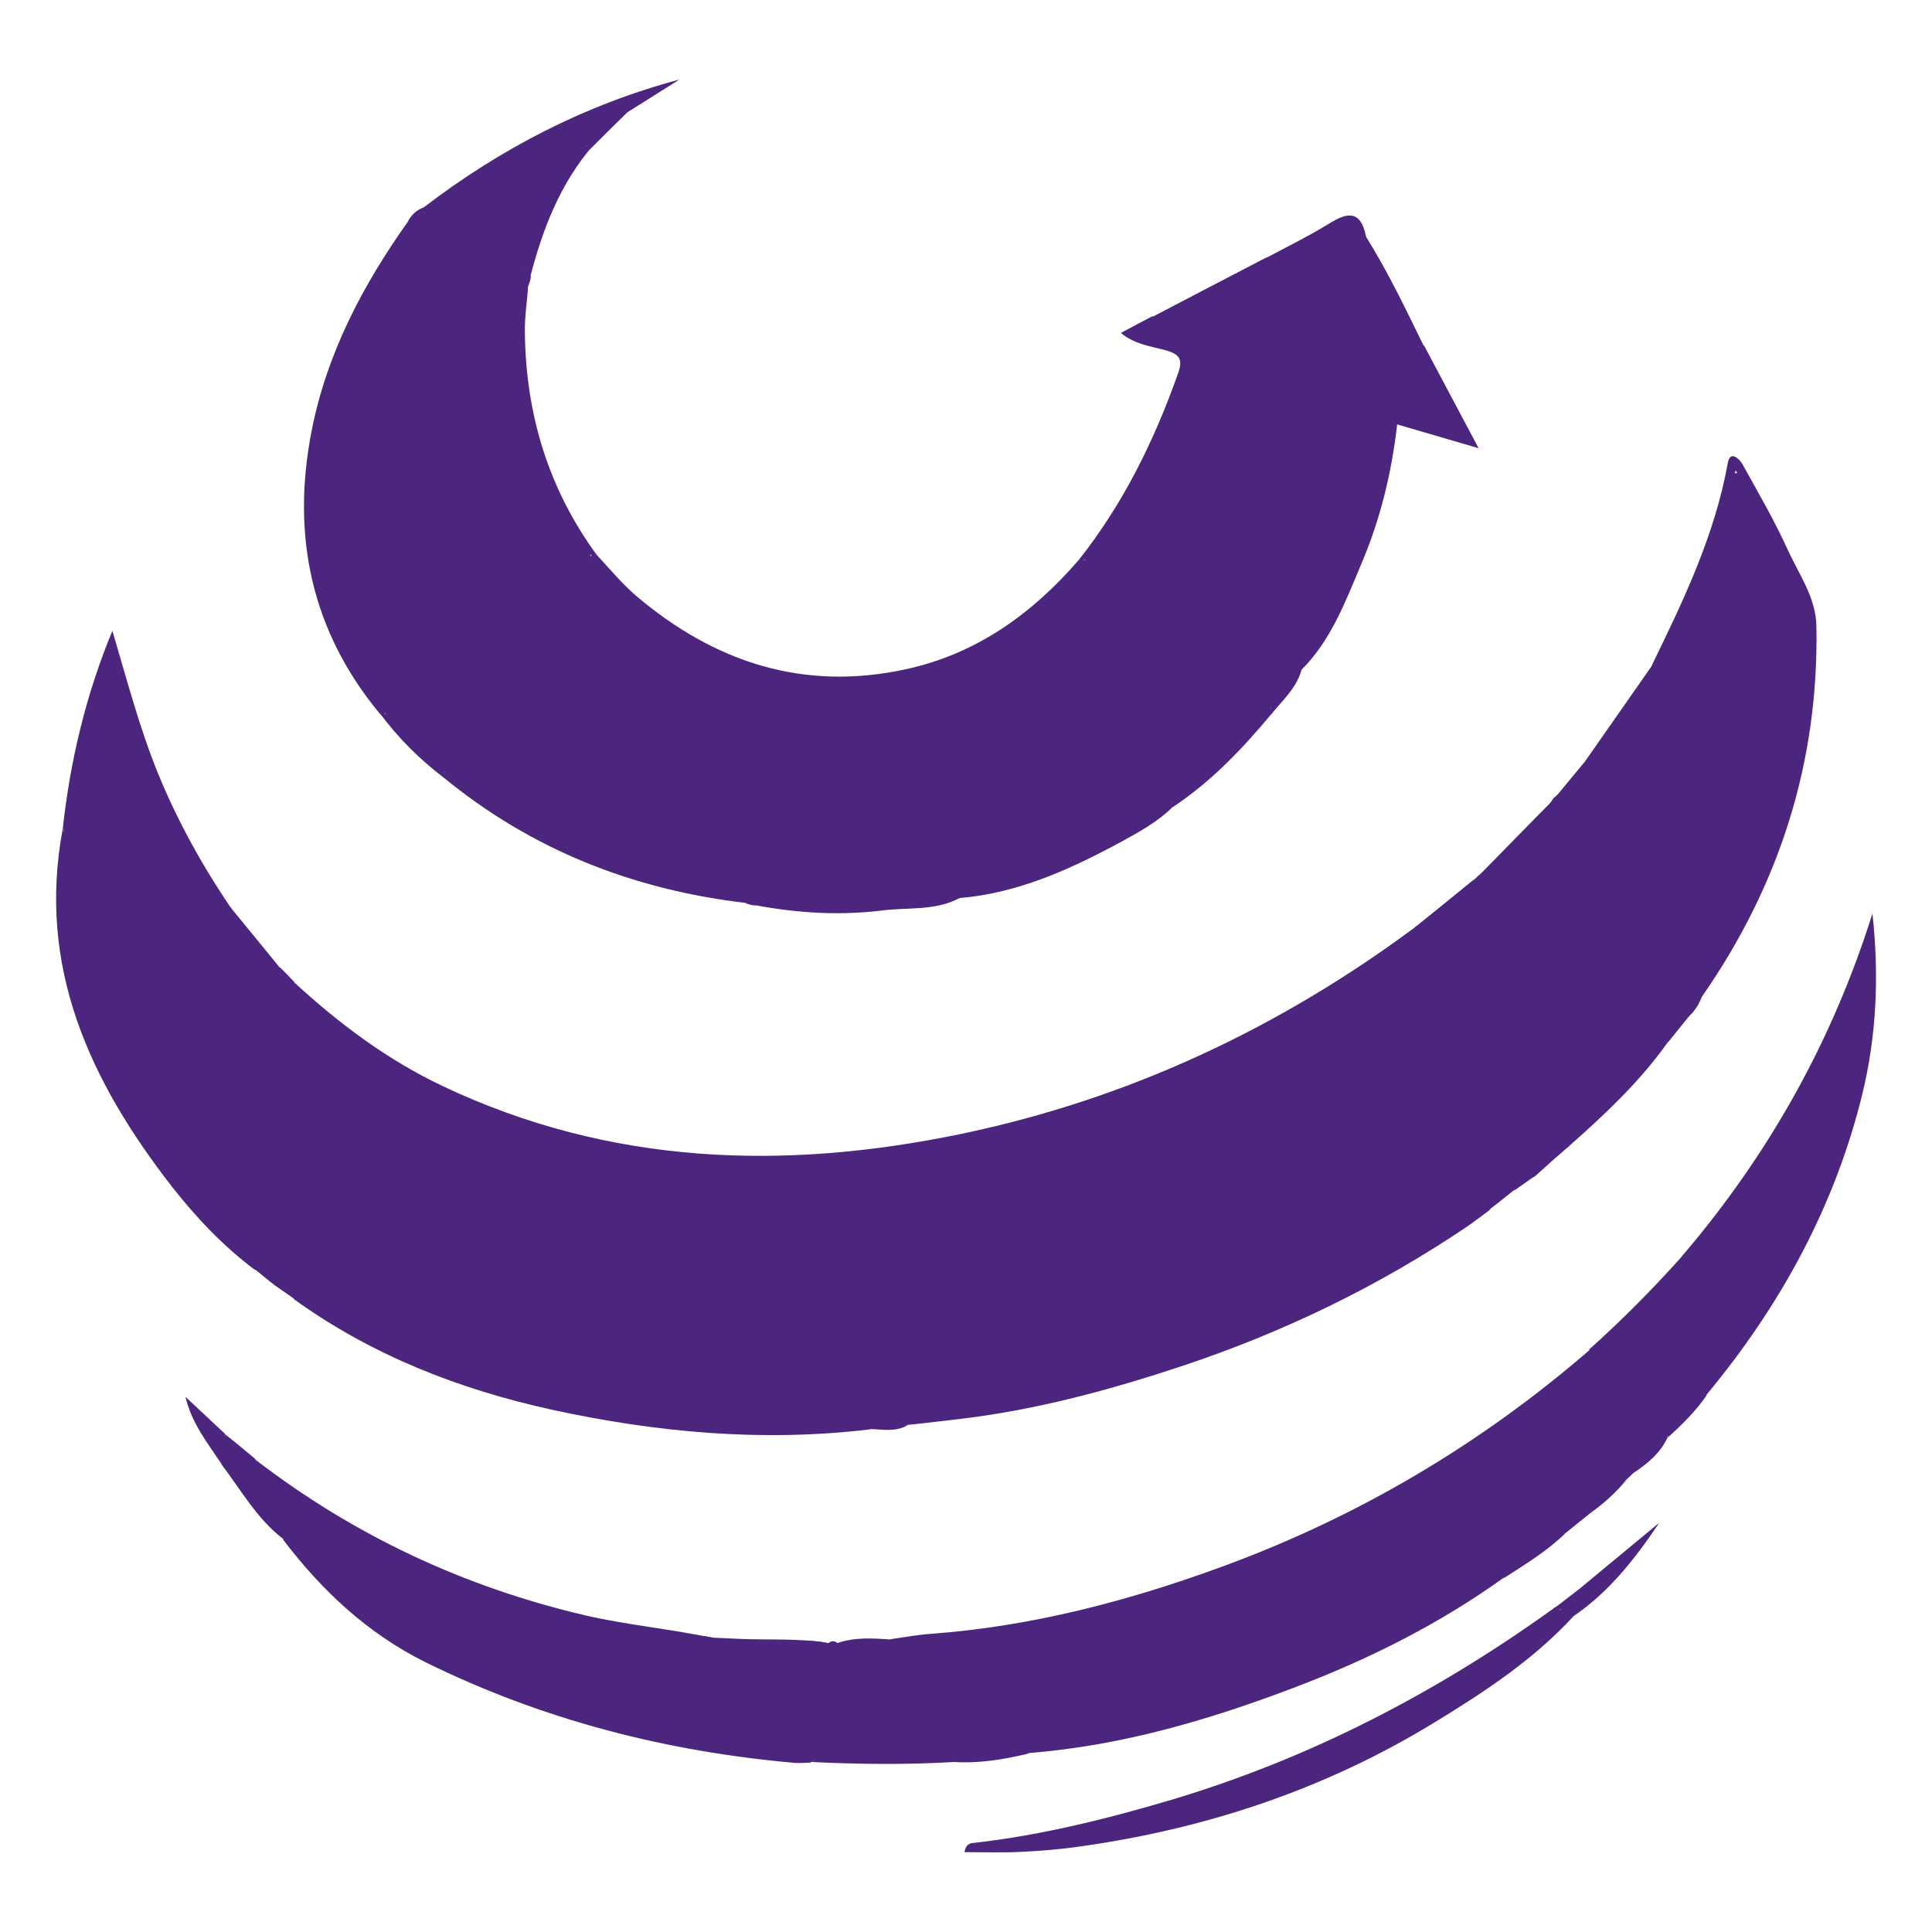 <?xml version="1.0" encoding="utf-8"?>
<!-- Generator: Adobe Illustrator 28.1.0, SVG Export Plug-In . SVG Version: 6.00 Build 0)  -->
<svg version="1.1" id="Vrstva_1" xmlns="http://www.w3.org/2000/svg" xmlns:xlink="http://www.w3.org/1999/xlink" x="0px" y="0px"
	 viewBox="0 0 600 600" enable-background="new 0 0 600 600" xml:space="preserve">
<g>
	<path fill="#4C267E" d="M460,271.2c-0.7,0.6-1.4,1.2-2,1.8c-5,6.4-11.6,10.9-18.1,15.6c-23.7,18.7-49.9,33.2-77.6,44.9
		c-35.2,14.9-72,24.1-110.1,26.1c-48.1,2.5-94-5.7-135.2-32.5c-9.4-6.1-18.6-12.8-25.6-21.9l0.1-0.1c-2.1-1.1-3.7-2.6-4.7-4.8l0,0.2
		c-6.6-4.8-11.4-11.2-15.7-18c-15.3-20.3-25-43.2-31.9-67.5c-0.7-2.4-1.4-4.9-1.9-7.4c-0.4-1.9-0.9-4.5-3.5-4.3
		c-2.2,0.2-1.8,2.6-2.4,4.2c-5.7,17.3-9.2,35.1-11.4,53.1c-6.9,41.3,10.2,75,33.6,106.7c7.6,9.4,16.7,17.4,25.1,25.9
		c3.2,1,4.9,4.1,7.8,5.6c2.5,1.1,3.9,3.7,6.6,4.6c31.1,21,65.8,32.2,102.7,37.4c24.6,3.5,49.3,4.1,74,2.1c9,0.1,17.6-3.3,26.6-2.8
		c39.6-6.2,77.7-17.4,113.8-34.8c17.5-8.4,34.5-17.8,50.1-29.4c3.6-1.7,5.8-5.3,9.5-7c2-1.3,3.5-3.3,5.7-4.4
		c3.7-2.5,6.2-6.4,10.4-8.4c10.9-11.1,22.6-21.5,32.2-33.9c1.3-3.4,4.4-5.4,6.5-8.2c0.9-2.4,2.6-4.4,3.9-6.6
		c18.1-26.5,28.5-55.9,33.4-87.6c2.9-18.9-0.1-36-9.5-52.4c-3.2-5.6-5.9-11.4-9.2-16.9c-1-1.7-1.6-4.1-4.4-3.5
		c-2.1,0.5-2.2,2.7-2.7,4.3c-2.9,10.9-6.6,21.6-10.8,32.1c-3.2,7.9-8,14.9-11.2,22.8c-6.8,10.7-13.6,21.5-21.7,31.3
		c-2.5,4.2-6.2,7.4-10,10.4l0,0C476.8,257.4,469.1,264.9,460,271.2z"/>
	<path fill="#4C267E" d="M505.2,459.4c0.7-0.6,1.4-1.3,2-1.9c3.4-4.4,7.8-7.8,11.3-12.1c2.5-5.4,8.2-8,11.1-13
		c20.9-25.7,36.3-54.4,45.9-86.2c4.3-14.3,5.2-29.1,5.5-44c0-1.8,0-3.6-2.9-5.6c-12.9,34.8-30.2,66.9-55.4,94.1
		c-8.5,10.8-18.2,20.5-28.9,29.1c-25.6,23.8-55,41.7-86.4,56.4c-41.9,19.6-86.1,30.9-132.2,34c-20.6,1.4-41.3,1.1-61.9-1.8
		c-47.4-5.7-90.9-21.6-129.4-50.3c-1.9-1.4-3.6-2.9-5.3-4.4c-3.6-1.9-6.5-4.6-8.7-8.1l0.1,0.1c-1.5-0.8-2.9-2.7-4.6-1.3
		c-1.9,1.6,0,3.1,0.9,4.6c0.9,1.5,1.7,3.1,2.9,4.5c5.9,9,13.2,16.9,19.6,25.5c3.2,3.3,6.8,6.3,9.7,9.9c15.1,18.4,36,27.6,57.2,36.2
		c27.5,11.1,56.2,17.4,85.6,20.5c5.1,0.5,10.3-0.2,15.3,1.1c11.4,0,22.7,0,34.1,0c7.8-1.3,15.7-0.3,23.4-2.2
		c54.6-6.2,105.1-23.8,151-54.2c6.4-4.1,12.5-8.6,18.8-13c2.7-2.2,4.6-5.3,8-6.5C496.5,467,499.5,461.7,505.2,459.4z"/>
	<path fill="#4C267E" d="M482.5,499.5c-36.3,26.1-75.3,46.4-118.2,59.3c-20.2,6-40.6,11.1-61.6,13.5c-1.2,0.1-2.6,0.1-3.2,2.9
		c6.1,0,12,0.2,17.9-0.1c6.1-0.3,12.2-0.8,18.3-1.7c39-5.5,75.7-17.7,109.5-38.3c15.6-9.5,31-19.6,43.5-33.2
		c-0.2-0.9-0.8-1.3-1.7-1.2c-9.4,6.1-17.9,13.5-27.1,20c-34.8,24.4-73.5,39-114.8,47.5c-2.6,0.5-5.3,0.6-6.4,1.2
		c22.8-3.9,46-11.5,68.4-21.7c24-11,47.8-22.4,68.7-38.8c3.3-2.6,7.7-4.3,8.6-9.2C483.8,498.9,483.2,498.8,482.5,499.5z"/>
	<path fill="#4C267E" d="M91.5,305.2c1.2,5.8,6.2,8.8,10.2,12c27.3,21.8,58.4,35.3,93,40.5c71.5,10.6,137.9-5.2,200.9-38.9
		c13.4-7.1,25.9-15.5,38.4-24c2.8-1.9,5.4-3.9,7.4-6.6c-0.6-0.8-1.2-0.9-2-0.2c-42.3,31.4-89.1,53.3-140.7,64.1
		c-55.1,11.5-109.3,9.8-161.2-14.8C120.4,329.2,105.4,318,91.5,305.2z"/>
	<path fill="#4C267E" d="M212.7,509.1c9,2,18.1,2.6,27.3,2.9c46.5,1.5,91.6-5.8,135.5-21.4c43.3-15.4,82.8-37.5,117.3-68.2
		c0.9-0.8,1.7-1.9,2.5-2.9c-0.6-0.8-1.2-0.9-1.8-0.1c-33.8,29.2-71.7,51.6-113.6,67c-29.4,10.8-59.5,18.7-90.8,21
		c-4.3,0.3-8.5,1.1-12.7,1.7c-5.3,1.6-10.9-0.4-16.2,1.2c-1-0.7-1.9-0.9-2.9,0c-8.9-1.9-18.1,0.5-27-1.3c-2.9-0.1-5.8-0.3-8.7-0.4
		C218.5,508,215.5,507.4,212.7,509.1z"/>
	<path fill="#4C267E" d="M522.7,391.8c15-14.6,26-32.2,36.4-50.2c7.9-13.7,13.9-28.3,19.9-43c1.8,25.5-3.6,49.4-13.8,72.6
		c-9.3,21-20.6,40.6-35.1,58.4c-0.8,1-1.2,2.2-1.8,3.3c0.6,0.6,1.2,0.6,1.8,0.1c22.9-27.6,39.8-58.5,48.3-93.4
		c4.4-18.1,5.2-36.8,3.1-55.9c-12.4,39.5-32.1,74.7-58.8,106C521.9,390.6,522,391.3,522.7,391.8z"/>
	<path fill="#4C267E" d="M514.7,207.7c10.6-18.8,18.8-38.5,24.3-61.6c7.6,10.9,11.7,21.5,17,31.4c11.9,22.5,4.4,45-0.3,67.2
		c-4.9,23-15.8,43.7-28.5,63.4c-0.7,1.5,0.1,1.7,1.3,1.5c24.1-34.6,36.4-72.9,35.6-115.3c-0.2-8.9-5.6-16.2-9.1-24
		c-4.1-9-9.1-17.5-13.9-26.2c-0.6-1-1.6-2.1-2.7-2.4c-1-0.3-1.6,0.9-1.8,2c-4,22.3-13.6,42.4-23.4,62.5
		C512.5,207.8,513.4,207.9,514.7,207.7z"/>
	<path fill="#4C267E" d="M270,442.2c-35.8,0.9-71.4,0.4-106.4-8.9c-24.1-6.5-46.8-16-67.9-29.3c-1.3-0.8-2.7-1.4-4-2.1
		c-0.4,0.4-0.6,0.8-0.5,1.2c0.1,0.4,0.3,0.6,0.4,0.6c24.1,17.3,51.1,27.8,79.8,34.1c32.6,7.1,65.5,10.1,98.8,6.1
		c0.2-0.3,0.3-0.5,0.5-0.8C270.4,442.7,270.2,442.5,270,442.2z"/>
	<path fill="#4C267E" d="M254.9,545.8c-11.8-1.5-23.7-2.8-35.4-4.6c-36.9-5.7-71.8-17.7-103.6-37.4c-7.6-4.7-13.3-12.7-20-19
		c-2.5-2.4-4.2-5.9-8-6.8l-0.1,0c12.1,15.9,26.2,29.2,44.3,38.2c36.3,17.9,74.8,27.8,115,31.3c1.5,0.1,3.1-0.1,4.6-0.1
		C252.6,546.3,254.2,547,254.9,545.8z"/>
	<path fill="#4C267E" d="M461.1,374.5c-49,33.5-102.7,54.7-161.3,63.5c-0.7,0.1-1.4,0.6-2,1c-0.5,0.4-0.6,0.8-0.4,1.2
		c0.2,0.3,0.4,0.5,0.5,0.5c23.8-2.8,46.7-9,69.3-16.5c31.5-10.5,61.1-24.8,88.6-43.4c2.3-1.6,4.5-3.3,6.8-5
		C462.7,374.6,462.5,373.8,461.1,374.5z"/>
	<path fill="#4C267E" d="M126.7,68.8c-14,19.7-25.2,40.9-29.9,64.9c-6.4,32.5-0.2,62.2,21.2,88c0.9,0.4,1.5,0.1,1.9-0.8
		c0.5-3.1-1.4-5.4-2.9-7.7c-22.9-33.5-21.9-68.7-7.5-104.8c4.3-10.8,10.1-20.7,16.4-30.4c1.7-2.7,4.4-5.3,3-9.1
		C128.2,68.1,127.5,68.1,126.7,68.8z"/>
	<path fill="#4C267E" d="M465.7,488.7c-44.2,28.8-92.6,46.2-144.6,53.8c-2,0.3-4.1,0.3-6.1,0.4c0.7,3.6,3,1.6,4.8,1.5
		c28.8-2.3,56.2-10.4,82.9-20.6c22.8-8.7,44.5-19.6,64.4-33.9C467.4,488.8,467.2,488,465.7,488.7z"/>
	<path fill="#4C267E" d="M335.1,173.8c-14.4,16.7-31.7,29.2-53.6,34c-31.9,7-59.6-2.1-84-22.8c-4.4-3.8-8.2-8.4-12.2-12.7
		c-0.9-0.5-1.5-0.3-1.9,0.6c-0.7,3,1.2,4.8,2.9,6.7c28.1,32.9,73.5,43.8,113.2,26.8c13.3-5.7,24.8-14.4,34.6-25.2
		c1.7-1.9,3.6-3.8,3-6.7C336.6,173.6,336,173.4,335.1,173.8z"/>
	<path fill="#4C267E" d="M20.9,260.6c2-10.5,4.1-20.9,6-31.4c1.5-8.5,4.4-16.6,7-24.9c2.6,0.7,2,2.9,2.4,4.5
		c6.5,24.7,15.7,48.1,30.2,69.2c1.4,2.1,3.2,3.9,4.9,5.8c0.8-0.6,0.9-1.3,0.2-2c-8.8-13-16.4-26.7-22.4-41.3
		c-5.9-14.4-9.8-29.5-14.3-44.6c-8.2,19.8-13.1,40.3-15.4,61.4C20.3,258.2,19.6,259.8,20.9,260.6z"/>
	<path fill="#4C267E" d="M212.7,509.1c2.9-0.1,5.9-0.3,8.8-0.4c-13.1-2.8-26.5-4-39.6-7c-37.7-8.8-71.9-24.8-102.6-48.4
		c-0.8-0.7-1.5-0.7-2.1,0.2c16.4,15.1,35.7,25.6,55.9,34.5C158.5,499.1,184.9,506.9,212.7,509.1z"/>
	<path fill="#4C267E" d="M404.2,208c9.2-9.2,13.6-21.1,18.5-32.7c5.8-13.6,9.4-27.8,11.2-43.5c7.9,2.3,15.7,4.6,25.3,7.4
		c-6.2-11.7-11.6-21.8-16.9-31.8c-0.8-0.4-1.4-0.2-1.9,0.5c-0.8,5.6,3.2,9.5,5.1,14.2c1.1,2.8,2.9,5.3,3.8,8.3
		c-2.8,1.5-4.8-0.2-6.8-0.8c-10.7-3.3-12.1-2.4-14,8.9c-2.7,16.3-8,31.9-14.7,46.9c-3.1,7-8.8,12.7-10.6,20.4
		C403.2,206.8,403.6,207.5,404.2,208z"/>
	<path fill="#4C267E" d="M20.9,260.6c-0.5-1.1-0.9-2.2-1.4-3.3c-8.1,43,8.4,78.4,33.8,111.1c0.6,0.6,1.1,0.6,1.6-0.1
		c-6.6-10.5-13.9-20.6-19.6-31.8c-7-13.8-12-28.2-15.4-43.1C17.6,282.6,21.9,271.6,20.9,260.6z"/>
	<path fill="#4C267E" d="M137.8,241.5c27.3,22.4,58.8,34.8,93.7,38.9c2,0.8,4,1.6,5.1-1.1c-2.4-3.3-6.4-3-9.7-3.6
		c-29.1-5-56.1-15.3-80.3-32.6c-2.4-1.7-4.6-4.3-8.1-3.5C137.5,240,137.3,240.7,137.8,241.5z"/>
	<path fill="#4C267E" d="M335.1,173.8c0.5,0,1.1,0.1,1.6,0.1c4.1,0.2,5.7-3,7.6-5.6c11.5-16.2,20-33.9,26.3-52.8
		c1.6-5-0.1-7.5-4.5-9.8c-2.5-1.3-7.2,0.4-7.4-4.7c0.2-1.1,0.1-2-0.8-2.8c-3.1,1.6-6.1,3.2-9.8,5.2c4.4,3.6,9.2,4.1,13.6,5.3
		c4.8,1.3,5.8,2.9,4,7.7C358.3,137.2,348.7,156.6,335.1,173.8z"/>
	<path fill="#4C267E" d="M194.8,34.9c5.4-3.4,10.8-6.8,16.2-10.2c-29.2,7.8-55.5,21.4-79.4,39.7c-0.5,0.7-0.4,1.3,0.3,1.8
		c5.8,0.7,9.2-3.8,13.2-6.5c12.7-8.5,26-16,39.9-22.3c2.5-1.1,4.9-2.8,7.9-2.1C193.7,35.5,194.3,35.4,194.8,34.9z"/>
	<path fill="#4C267E" d="M183.5,172.4c0.6,0,1.2-0.1,1.8-0.1c-15-20.5-22-43.7-22.3-69c-0.1-4.8,0.7-9.5,1-14.3
		c0.7-2.1,2-4.3-1.6-4.9c-6.2,10.5-3.8,21.9-3.1,32.9c1.1,17,6.9,32.9,15.7,47.6C176.9,167.9,178.5,172.1,183.5,172.4z"/>
	<path fill="#4C267E" d="M298,278.9c18-1.5,34.1-8.8,49.7-17.2c5.7-3.1,11.6-6.3,16.3-10.9c0.5-0.8,0.3-1.5-0.6-1.9
		c-2.2-0.7-4,0.3-5.7,1.5c-17.1,11.8-36,19.3-56,24.3c-2,0.5-4,0.9-5.6,2.4C296,278.4,296.2,279.4,298,278.9z"/>
	<path fill="#4C267E" d="M298,278.9c-0.6-0.5-1.1-0.9-1.7-1.4c-3-2.5-6.4-1.4-9.5-0.9c-14.7,2.1-29.4,1.7-44.2,1
		c-2.3-0.1-4.6-0.5-6.4,1.5c-1.3,1.6-3.1,1.2-4.8,1.4c14,2.9,28.1,4,42.2,2.3C281.8,281.7,290.3,283,298,278.9z"/>
	<path fill="#4C267E" d="M488.7,501.9C488.7,501.9,488.7,501.9,488.7,501.9c11-7.5,19.1-17.8,26.6-29c-8.3,6.9-16.7,13.8-25,20.7
		c-0.5,0.4-0.7,1-0.6,1.7C490.2,497.6,486.6,499.3,488.7,501.9z"/>
	<path fill="#4C267E" d="M162.8,84.3c1.4,1.3,1.1,3.1,1.1,4.7c3.7-15,8.7-29.4,18.5-41.7c0.7-0.7,0.6-1.4-0.2-1.9
		c-1.9-0.2-3.6,0.7-4.7,2.1c-7.9,10.4-14.1,21.6-15.7,34.9C161.8,83.1,162.3,83.8,162.8,84.3z"/>
	<path fill="#4C267E" d="M517.9,321.7c-10.8,11.4-21.6,22.8-32.5,34.2c0.6,0.8,1.2,0.8,1.8,0.1c11.2-9.9,22.1-20.1,30.8-32.4
		C518.7,322.9,518.7,322.3,517.9,321.7z"/>
	<path fill="#4C267E" d="M357.9,98.4c0,0.8,0,1.7,0,2.5c1.5,1.3,2.9,0.4,4.2-0.3c8.8-4.6,17.7-8.9,26.6-13.5
		c2.3-1.2,4.6-2.4,5.4-5.1c0.1-0.8-0.2-1.5-0.7-2.1C381.5,86.1,369.7,92.2,357.9,98.4z"/>
	<path fill="#4C267E" d="M363.9,249c0,0.6,0.1,1.2,0.1,1.8c12-7.9,21.7-18.1,30.8-29c0.4-0.4,0.6-0.8,0.4-1.2
		c-0.1-0.4-0.3-0.6-0.4-0.6c-1.7-0.4-3,0.3-4.2,1.4c-8.9,8.1-16.8,17.2-26,25C363.9,246.8,363.8,248,363.9,249z"/>
	<path fill="#4C267E" d="M522.7,391.8c0-0.6-0.1-1.3-0.1-1.9c-9.2,10.3-18.9,20.1-29.2,29.3c0.6,0,1.2,0.1,1.8,0.1
		C505.9,411.8,515.1,402.5,522.7,391.8z"/>
	<path fill="#4C267E" d="M440.5,107.6c0.6,0,1.2-0.1,1.7-0.1c-5.7-11.6-11.2-23.2-18.1-34.2c-0.6,0.5-1,1.1-1.2,1.9
		c2.5,11.3,8.9,20.8,14.3,30.8C437.9,107.2,439.1,107.7,440.5,107.6z"/>
	<path fill="#4C267E" d="M514.7,207.7c-0.4-0.5-0.9-1-1.3-1.5c-7.2,10.3-14.4,20.6-21.6,30.9c-0.8,1.6,0.1,1.8,1.4,1.6
		C501.3,229,508.1,218.5,514.7,207.7z"/>
	<path fill="#4C267E" d="M423.9,75.5c0.1-0.7,0.2-1.5,0.3-2.2c-1.7-8.3-6-7.3-11.7-3.7c-6.2,3.8-12.7,7-19.1,10.4
		c0.1,0.6,0.1,1.2,0.2,1.8c6.4,1,11-3.3,15.9-6C414.5,72.9,419,72.3,423.9,75.5z"/>
	<path fill="#4C267E" d="M70.1,453.2c-1.4-2.5-2.9-5-4.5-7.9c1.8,0.1,3.2,0.2,4.6,0.3c-4.2-3.9-8.4-7.9-12.6-11.8
		c1.9,8.2,6.9,14.4,11.3,21C70,454.9,70.9,454.8,70.1,453.2z"/>
	<path fill="#4C267E" d="M54.9,368.3c-0.5,0-1,0.1-1.6,0.1c7.6,9.7,16,18.6,25.9,26c0.6-0.3,0.8-0.6,0.6-1c-0.2-0.4-0.3-0.6-0.5-0.6
		C71.2,384.6,63.1,376.4,54.9,368.3z"/>
	<path fill="#4C267E" d="M70.1,453.2c-0.4,0.5-0.9,1-1.3,1.6c6.1,8,11,16.9,19.1,23.1c0,0,0.1,0,0.1,0
		C83.7,468.4,75.8,461.6,70.1,453.2z"/>
	<path fill="#4C267E" d="M460,271.2c0.5,0.2,1.2,0.7,1.4,0.5c8-7,17.4-12.8,21.3-23.6C475.1,255.7,467.6,263.5,460,271.2z"/>
	<path fill="#4C267E" d="M254.9,545.8c-1.1,0.5-2.1,0.9-3.2,1.4c14.8,0.7,29.7,0.9,44.5,0c-0.6-3.5-2.9-1.7-4.7-1.5
		C279.3,545.7,267.1,545.7,254.9,545.8z"/>
	<path fill="#4C267E" d="M291.5,545.7c1.6,0.4,3.5-0.1,4.7,1.5c8,0.5,15.8-0.8,23.5-2.7c-1.6-0.4-3.6,0.2-4.9-1.5
		C307.3,545.5,299.1,542.7,291.5,545.7z"/>
	<path fill="#4C267E" d="M137.8,241.5c0-0.6,0.1-1.2,0.1-1.7c-3.9-8.3-9.9-14.4-18.2-18.2c-0.5,0-1,0.1-1.6,0.1
		C123.7,229.2,130.3,235.8,137.8,241.5z"/>
	<path fill="#4C267E" d="M465.7,488.7c0.5,0.4,1,0.9,1.5,1.3c6.5-4.2,13.1-8.2,18.7-13.6c-0.6-0.8-1.4-0.8-2.1-0.2
		C477.7,480.4,471.7,484.6,465.7,488.7z"/>
	<path fill="#4C267E" d="M71.6,281.8c-0.1,0.7-0.1,1.3-0.2,2c3.6,7.1,7.8,13.5,15.5,16.7C81.8,294.3,76.7,288,71.6,281.8z"/>
	<path fill="#4C267E" d="M439.4,288c0.6,0.1,1.3,0.1,1.9,0.2c6.4-4.1,13.5-7.5,16.6-15.2C451.8,278,445.6,283,439.4,288z"/>
	<path fill="#4C267E" d="M297.9,440.7c0-0.6-0.1-1.1-0.1-1.7c-9.3,0.8-18.6,1.2-27.7,3.2c0,0,0.2,0.2,0.2,0.2
		c3.9,1.2,7.8,0.9,11.7,0.1C287.2,442,292.5,441.3,297.9,440.7z"/>
	<path fill="#4C267E" d="M230.1,509c8.9,2.9,18,0.6,27,1.2C248.2,508.8,239.2,509.3,230.1,509z"/>
	<path fill="#4C267E" d="M530.1,433.2c-0.6,0-1.2-0.1-1.8-0.1c-3.7,4.2-9.3,6.8-10.3,13.1l-0.1,0.3
		C522.4,442.4,526.7,438.2,530.1,433.2z"/>
	<path fill="#4C267E" d="M505.2,459.4c-6.8,0.7-9.3,6.9-13.8,10.6c0.6,0.9,1.3,1,2.1,0.2C497.8,467.1,501.8,463.7,505.2,459.4z"/>
	<path fill="#4C267E" d="M394.7,219.7c0.1,0.7,0.1,1.3,0.2,2c3.5-4.3,7.8-8.1,9.3-13.7c0-0.6-0.1-1.2-0.1-1.8
		C398.3,208.9,394.9,213.2,394.7,219.7z"/>
	<path fill="#4C267E" d="M182.2,45.2c0.1,0.7,0.2,1.4,0.2,2c4.1-4.1,8.2-8.2,12.4-12.3c-0.7-0.1-1.4-0.2-2.1-0.2
		C186.8,35.8,182.1,38.1,182.2,45.2z"/>
	<path fill="#4C267E" d="M517.9,446.4c0,0,0.1-0.3,0.1-0.3c-4.9,2.6-8.9,5.9-10.8,11.4C511.6,454.6,515.6,451.3,517.9,446.4z"/>
	<path fill="#4C267E" d="M487.2,356c-0.6,0-1.2-0.1-1.8-0.1c-4.6,1.2-6.7,5.8-10.4,8.1c-0.2,1.3-0.1,2.2,1.6,1.4
		C480.1,362.2,483.6,359.1,487.2,356z"/>
	<path fill="#4C267E" d="M493.2,238.6c-0.5-0.5-0.9-1-1.4-1.6c-3,3.7-6.1,7.3-9.1,11C488,247,490.3,242.5,493.2,238.6z"/>
	<path fill="#4C267E" d="M77.3,453.4c0.7-0.1,1.4-0.1,2.1-0.2c-3.1-2.6-6.2-5.2-9.4-7.7C70.3,450.1,73.7,451.9,77.3,453.4z"/>
	<path fill="#4C267E" d="M260,510.3c5.4-0.5,11,1.6,16.2-1.2C270.8,508.8,265.3,508.4,260,510.3z"/>
	<path fill="#4C267E" d="M461.1,374.5c0.5,0.4,1,0.8,1.4,1.2c2.6-2,5.2-4.1,7.7-6.1c0.4-0.4,0.6-0.7,0.4-1.1
		c-0.2-0.3-0.3-0.5-0.5-0.5C466.4,369.2,464,372.2,461.1,374.5z"/>
	<path fill="#4C267E" d="M493.4,470.3c-0.7-0.1-1.4-0.1-2.1-0.2c-3.5,0.9-5.4,3.8-7.7,6.2c0.7,0.1,1.4,0.1,2.1,0.2
		C488.3,474.4,490.9,472.3,493.4,470.3z"/>
	<path fill="#4C267E" d="M517.9,321.7c0.1,0.6,0.1,1.3,0.2,1.9c2.1-2.6,4.1-5.1,6.2-7.7c0.7-0.8,0.7-1.4-0.2-2
		C521.5,316.1,518.6,318.1,517.9,321.7z"/>
	<path fill="#4C267E" d="M490.4,495.4c0-0.6-0.1-1.2-0.1-1.8c-2.6,2-5.2,4-7.8,6c0.7,0.1,1.4,0.1,2.1,0.2
		C488.5,500.8,489.6,498.3,490.4,495.4z"/>
	<path fill="#4C267E" d="M79.4,392.7c0,0.5-0.1,1-0.1,1.6c2,1.6,4,3.3,6.1,4.9c1.6,0.9,1.7-0.1,1.5-1.3
		C84.3,396.4,82.7,393.3,79.4,392.7z"/>
	<path fill="#4C267E" d="M524,313.9c0.1,0.7,0.1,1.4,0.2,2c2-1.7,3.4-3.9,4.3-6.3c-0.4-0.5-0.9-1-1.3-1.5
		C525.5,309.7,524.4,311.6,524,313.9z"/>
	<path fill="#4C267E" d="M281.9,442.6c-3.9,0-7.8-0.1-11.7-0.1c0,0.4,0,0.9,0,1.3C274.1,443.9,278.1,444.8,281.9,442.6z"/>
	<path fill="#4C267E" d="M470.2,368.1c0,0.5,0,1.1,0.1,1.6c2.1-1.5,4.2-2.9,6.2-4.4c-0.5-0.5-1-0.9-1.6-1.4
		C472.9,364.7,471.4,366.2,470.2,368.1z"/>
	<path fill="#4C267E" d="M86.9,397.9c-0.5,0.4-1,0.9-1.5,1.3c2.1,1.5,4.2,2.9,6.3,4.4c0-0.6,0-1.2,0.1-1.8
		C90.4,400.1,88.9,398.6,86.9,397.9z"/>
	<path fill="#4C267E" d="M86.9,300.4c-0.4,3.6,1.1,5.2,4.7,4.8C90,303.5,88.5,301.9,86.9,300.4z"/>
	<path fill="#4C267E" d="M131.7,66.2c0-0.6-0.1-1.2-0.1-1.8c-2.2,0.8-3.8,2.3-4.9,4.3c0.7,0.1,1.4,0.1,2.1,0.2
		C130.7,69.1,131.6,68.1,131.7,66.2z"/>
	<path fill="#4C267E" d="M490.4,495.4c-1.6,1.9-3,4-5.8,4.4c-19.7,16.6-42.1,28.9-65.2,40.1c-25.4,12.3-51.8,21.8-79.4,27.9
		c-1.9,0.4-3.8,1.2-5.6,2.3c15-0.6,29.5-4.1,43.8-8.3c38.8-11.4,73.8-30.1,104.4-56.7c1.8-1.6,3.6-2.8,6-3.2c0-2.3,2.2-3.3,3.2-4.9
		C493.3,494.7,491.5,495.3,490.4,495.4z"/>
	<path fill="#4C267E" d="M325.2,571.4c1.6,1.1,3.2,0.9,4.9,0.2C328.5,569.9,326.9,570.4,325.2,571.4z"/>
	<path fill="#4C267E" d="M131.7,66.2c-1,0.9-2,1.8-2.9,2.7c-9.5,15.7-19.4,31.2-25.1,48.9C92.3,153.6,95,187.3,118,218.2
		c0.7,1,1.1,2.3,1.7,3.4c6.1,6.1,12.2,12.2,18.2,18.2c18.1,13.1,37.3,24.1,58.8,30.7c12.9,4,26.1,7.1,39.6,8.6
		c20.1,2.3,40.1,1.9,60.1-1.6c23.1-4.2,44.3-12.9,63.6-26.2c1.2-0.9,2.6-1.5,4-2.2c11-9,20.7-19.3,30.7-29.3c3.1-4.5,6.3-9,9.4-13.5
		c14-21.8,23.3-45.4,26.8-71.1c0.7-5.4,2.7-6.9,7.9-4.6c4.2,1.8,8.7,2.8,13.1,4.2c0.2,0.1,0.4-0.2,1.4-0.7
		c-4.3-8.8-8.5-17.6-12.8-26.5c-6.7-10.1-11.7-21.1-16.7-32c-2.9-6.2-6.7-6.4-12.2-2.9c-5.7,3.6-12.1,6.1-18.2,9.1
		c-11.2,7.6-23.9,12.5-35.6,19.2c-1.1,0.7-2.2,1.4-4.2,2.7c4.8,1.6,8.9,2.9,13,4.4c2.3,0.8,4.2,1.8,3.1,5
		c-7.5,21.1-16.4,41.5-30.6,59.1c-0.6,0.8-1.6,1.3-2.4,1.9c-14,19.7-33.1,32.1-56.4,36.6c-38.9,7.6-70.5-6.6-96.1-36
		c-0.5-0.5-0.6-1.4-0.8-2.1c-11.7-13.3-17.6-29.3-20.9-46.2c-2.7-13.9-2.9-28,0.3-41.9c3.4-14.6,8.5-28.2,19.4-39.1
		c2.2-4.8,5.9-8.1,10.5-10.5c2.2-4.3-0.4-2.3-2-1.6c-17.6,7.4-34.2,16.6-49.9,27.4C137.8,62.6,134.7,64.3,131.7,66.2z"/>
</g>
</svg>
